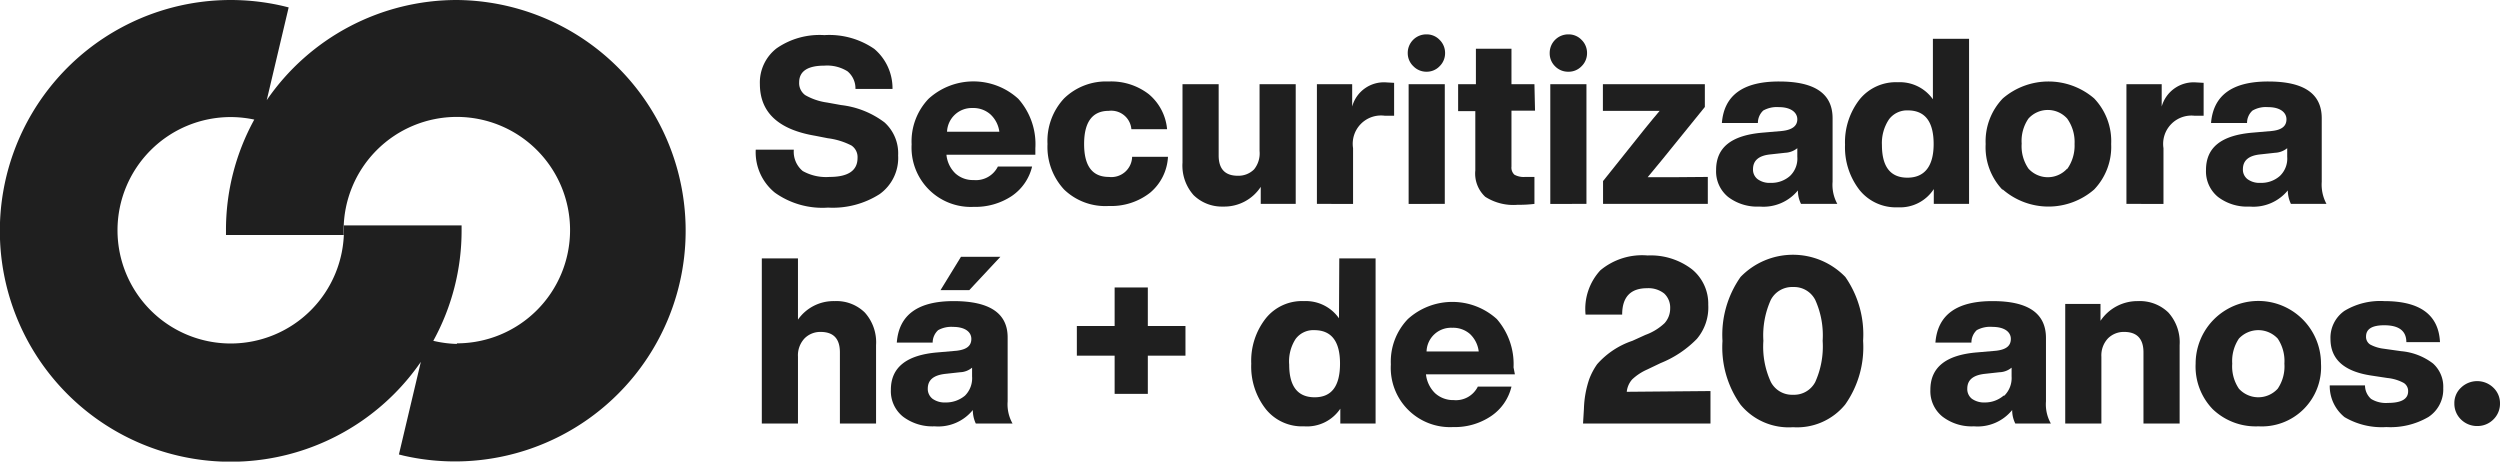<svg xmlns="http://www.w3.org/2000/svg" viewBox="0 0 168.71 31.15"><defs><style>.cls-1{fill:#1f1f1f;}</style></defs><g id="Camada_2" data-name="Camada 2"><g id="Layer_1" data-name="Layer 1"><path class="cls-1" d="M30.83,0A15.56,15.56,0,0,0,18,6.76L19.48.5,19.16.42a15.58,15.58,0,1,0,9.24,24l-1.48,6.25.32.08A15.57,15.57,0,1,0,30.83,0Zm0,23.21A7.81,7.81,0,0,1,29.24,23a15.43,15.43,0,0,0,1.91-7.46v-.33H23.21v.33a7.64,7.64,0,1,1-7.64-7.64,7.74,7.74,0,0,1,1.59.17,15.44,15.44,0,0,0-1.91,7.47v.32h7.94v-.32a7.64,7.64,0,1,1,7.64,7.63Z"/><path class="cls-1" d="M52.29,13A3.51,3.51,0,0,1,51,10.1h2.57a1.69,1.69,0,0,0,.6,1.44,3.21,3.21,0,0,0,1.81.4c1.26,0,1.89-.43,1.89-1.28a.94.94,0,0,0-.41-.84,4.79,4.79,0,0,0-1.59-.49L55,9.16q-3.72-.63-3.72-3.49a2.91,2.91,0,0,1,1.13-2.41,5.08,5.08,0,0,1,3.22-.89A5.35,5.35,0,0,1,59,3.3,3.48,3.48,0,0,1,60.23,6h-2.5a1.5,1.5,0,0,0-.54-1.19,2.59,2.59,0,0,0-1.56-.38c-1.13,0-1.7.38-1.7,1.13a1,1,0,0,0,.41.86,4.08,4.08,0,0,0,1.48.5l.94.17a6,6,0,0,1,2.93,1.17,2.81,2.81,0,0,1,.92,2.23,3,3,0,0,1-1.25,2.61,5.87,5.87,0,0,1-3.48.91A5.52,5.52,0,0,1,52.29,13Z"/><path class="cls-1" d="M69.87,10.44h-6a2,2,0,0,0,.61,1.27,1.76,1.76,0,0,0,1.23.44,1.65,1.65,0,0,0,1.63-.91h2.31a3.34,3.34,0,0,1-1.39,2,4.44,4.44,0,0,1-2.55.72,4,4,0,0,1-4.19-4.22,4.16,4.16,0,0,1,1.14-3.07,4.49,4.49,0,0,1,6.06,0A4.6,4.6,0,0,1,69.87,10Zm-6-1.55h3.57a1.94,1.94,0,0,0-.6-1.17,1.73,1.73,0,0,0-1.2-.43A1.67,1.67,0,0,0,63.91,8.89Z"/><path class="cls-1" d="M71.81,12.79a4.22,4.22,0,0,1-1.12-3.07,4.2,4.2,0,0,1,1.12-3.08,4.06,4.06,0,0,1,3-1.14,4.14,4.14,0,0,1,2.72.86,3.48,3.48,0,0,1,1.23,2.36H76.35a1.36,1.36,0,0,0-1.52-1.24c-1.11,0-1.67.75-1.67,2.24s.56,2.22,1.67,2.22a1.4,1.4,0,0,0,1.57-1.36h2.42A3.39,3.39,0,0,1,77.62,13a4.25,4.25,0,0,1-2.79.9A4,4,0,0,1,71.81,12.79Z"/><path class="cls-1" d="M85,5.68h2.44v8.08H85.08V12.61a2.94,2.94,0,0,1-2.53,1.33,2.73,2.73,0,0,1-2-.77,3,3,0,0,1-.75-2.2V5.68h2.44v4.81c0,.91.43,1.37,1.29,1.37a1.49,1.49,0,0,0,1.1-.43A1.71,1.71,0,0,0,85,10.19Z"/><path class="cls-1" d="M94.08,5.59V7.81h-.63A1.91,1.91,0,0,0,91.31,10v3.76H88.87V5.68h2.38V7.19a2.22,2.22,0,0,1,2.3-1.63Z"/><path class="cls-1" d="M95.38,4.47A1.21,1.21,0,0,1,95,3.59a1.25,1.25,0,0,1,1.26-1.27,1.2,1.2,0,0,1,.89.37,1.23,1.23,0,0,1,.37.9,1.22,1.22,0,0,1-.37.88,1.2,1.2,0,0,1-.89.37A1.22,1.22,0,0,1,95.38,4.47Zm-.32,9.29V5.68H97.5v8.08Z"/><path class="cls-1" d="M103.59,7.47H102v3.77a.65.65,0,0,0,.2.55,1.29,1.29,0,0,0,.72.15h.63v1.82a8.62,8.62,0,0,1-1.13.06,3.52,3.52,0,0,1-2.19-.54,2.14,2.14,0,0,1-.67-1.78v-4H98.4V5.68h1.2V3.29H102V5.68h1.55Z"/><path class="cls-1" d="M104.94,4.47a1.21,1.21,0,0,1-.36-.88,1.25,1.25,0,0,1,1.26-1.27,1.2,1.2,0,0,1,.89.37,1.23,1.23,0,0,1,.37.9,1.22,1.22,0,0,1-.37.88,1.2,1.2,0,0,1-.89.37A1.22,1.22,0,0,1,104.94,4.47Zm-.32,9.29V5.68h2.44v8.08Z"/><path class="cls-1" d="M115.25,11.94v1.82h-7.07V12.22L111,8.69c.36-.45.7-.85,1-1.21-.24,0-.78,0-1.63,0h-2.2V5.68h6.88V7.22l-2.86,3.53-1,1.21c.24,0,.78,0,1.62,0Z"/><path class="cls-1" d="M121.54,13.76a2,2,0,0,1-.21-.91,3,3,0,0,1-2.58,1.09,3.24,3.24,0,0,1-2.13-.65,2.22,2.22,0,0,1-.81-1.82c0-1.5,1-2.34,3.16-2.52l1.27-.11c.7-.07,1.05-.34,1.05-.79s-.42-.82-1.24-.82a1.87,1.87,0,0,0-1.06.23,1.14,1.14,0,0,0-.36.84H116.2q.22-2.81,3.87-2.8c2.4,0,3.6.82,3.6,2.48v4.29a2.66,2.66,0,0,0,.32,1.49Zm-.74-1.89a1.62,1.62,0,0,0,.49-1.29V10a1.4,1.4,0,0,1-.82.31l-1,.11c-.78.08-1.17.41-1.17,1a.81.81,0,0,0,.31.67,1.36,1.36,0,0,0,.88.25A1.88,1.88,0,0,0,120.8,11.87Z"/><path class="cls-1" d="M130.44,2.62h2.44V13.76H130.5v-1a2.71,2.71,0,0,1-2.42,1.23,3.15,3.15,0,0,1-2.57-1.14,4.69,4.69,0,0,1-1-3.08,4.69,4.69,0,0,1,1-3.08,3.15,3.15,0,0,1,2.57-1.14,2.73,2.73,0,0,1,2.36,1.15Zm.05,7.1c0-1.51-.58-2.27-1.74-2.27a1.52,1.52,0,0,0-1.27.6A2.87,2.87,0,0,0,127,9.78c0,1.47.57,2.21,1.72,2.21S130.49,11.23,130.49,9.72Z"/><path class="cls-1" d="M135.12,12.79A4.16,4.16,0,0,1,134,9.72a4.17,4.17,0,0,1,1.16-3.08,4.73,4.73,0,0,1,6.16,0,4.17,4.17,0,0,1,1.15,3.08,4.16,4.16,0,0,1-1.15,3.07,4.7,4.7,0,0,1-6.16,0Zm4.38-1.38A2.72,2.72,0,0,0,140,9.72,2.72,2.72,0,0,0,139.5,8a1.76,1.76,0,0,0-2.61,0,2.66,2.66,0,0,0-.46,1.69,2.66,2.66,0,0,0,.46,1.69,1.76,1.76,0,0,0,2.61,0Z"/><path class="cls-1" d="M148.71,5.59V7.81h-.62A1.91,1.91,0,0,0,146,10v3.76H143.5V5.68h2.38V7.19a2.24,2.24,0,0,1,2.3-1.63Z"/><path class="cls-1" d="M154.6,13.76a2.18,2.18,0,0,1-.21-.91,3,3,0,0,1-2.58,1.09,3.24,3.24,0,0,1-2.13-.65,2.22,2.22,0,0,1-.81-1.82c0-1.5,1-2.34,3.16-2.52l1.27-.11c.7-.07,1-.34,1-.79s-.41-.82-1.24-.82a1.81,1.81,0,0,0-1.05.23,1.11,1.11,0,0,0-.37.84h-2.43q.23-2.81,3.87-2.8c2.4,0,3.6.82,3.6,2.48v4.29a2.75,2.75,0,0,0,.32,1.49Zm-.74-1.89a1.62,1.62,0,0,0,.49-1.29V10a1.4,1.4,0,0,1-.82.31l-1,.11c-.78.08-1.17.41-1.17,1a.81.81,0,0,0,.31.67,1.36,1.36,0,0,0,.88.25A1.88,1.88,0,0,0,153.86,11.87Z"/><path class="cls-1" d="M58.36,21.09a3,3,0,0,1,.76,2.2v5.29H56.68v-4.8c0-.92-.43-1.38-1.3-1.38a1.49,1.49,0,0,0-1.09.44,1.67,1.67,0,0,0-.44,1.23v4.51H51.41V17.44h2.44v4.13a2.93,2.93,0,0,1,2.47-1.25A2.73,2.73,0,0,1,58.36,21.09Z"/><path class="cls-1" d="M65.85,28.58a2.15,2.15,0,0,1-.2-.91,3,3,0,0,1-2.58,1.1,3.28,3.28,0,0,1-2.14-.66,2.2,2.2,0,0,1-.81-1.81c0-1.51,1.06-2.35,3.17-2.52l1.26-.11c.7-.08,1-.34,1-.8s-.41-.81-1.24-.81a1.82,1.82,0,0,0-1,.22,1.14,1.14,0,0,0-.37.84H60.52q.21-2.81,3.86-2.8T68,22.81v4.28a2.63,2.63,0,0,0,.33,1.49Zm-.73-1.88a1.66,1.66,0,0,0,.48-1.3v-.59a1.33,1.33,0,0,1-.81.31l-1,.11c-.79.09-1.18.41-1.18,1a.84.84,0,0,0,.32.68,1.39,1.39,0,0,0,.87.25A2,2,0,0,0,65.12,26.7Zm2.39-9.37-2.1,2.25H63.47l1.38-2.25Z"/><path class="cls-1" d="M80,22V24H77.46v2.58H75.22V24H72.67V22h2.55V19.4h2.24V22Z"/><path class="cls-1" d="M90.38,17.44h2.45V28.58H90.45v-1A2.71,2.71,0,0,1,88,28.77a3.13,3.13,0,0,1-2.56-1.14,4.64,4.64,0,0,1-1-3.09,4.63,4.63,0,0,1,1-3.08A3.13,3.13,0,0,1,88,20.32a2.73,2.73,0,0,1,2.36,1.16Zm.05,7.1c0-1.51-.58-2.26-1.74-2.26a1.48,1.48,0,0,0-1.26.6A2.78,2.78,0,0,0,87,24.61c0,1.47.58,2.2,1.72,2.2S90.43,26.06,90.43,24.54Z"/><path class="cls-1" d="M102.23,25.26h-6a2.09,2.09,0,0,0,.61,1.27A1.81,1.81,0,0,0,98.1,27a1.65,1.65,0,0,0,1.63-.91H102a3.32,3.32,0,0,1-1.39,2,4.38,4.38,0,0,1-2.55.73,4,4,0,0,1-4.2-4.23,4.14,4.14,0,0,1,1.15-3.06,4.47,4.47,0,0,1,6,0,4.63,4.63,0,0,1,1.13,3.26Zm-6-1.54h3.56a1.93,1.93,0,0,0-.59-1.18,1.72,1.72,0,0,0-1.2-.42A1.65,1.65,0,0,0,96.27,23.72Z"/><path class="cls-1" d="M115.43,26.39v2.19h-8.6l.06-1a6.78,6.78,0,0,1,.36-2,4.5,4.5,0,0,1,.53-1A5.51,5.51,0,0,1,110.16,23l.88-.4a3.72,3.72,0,0,0,1.29-.79,1.48,1.48,0,0,0,.38-1,1.3,1.3,0,0,0-.4-1,1.71,1.71,0,0,0-1.16-.36c-1.12,0-1.68.6-1.68,1.78H107A3.84,3.84,0,0,1,108,18.24a4.4,4.4,0,0,1,3.19-1,4.57,4.57,0,0,1,3,.94,3,3,0,0,1,1.09,2.39,3.28,3.28,0,0,1-.77,2.3,7.12,7.12,0,0,1-2.44,1.63l-.92.44a3.59,3.59,0,0,0-1,.66,1.48,1.48,0,0,0-.37.84Z"/><path class="cls-1" d="M121,28.83a4.21,4.21,0,0,1-3.54-1.52,6.67,6.67,0,0,1-1.22-4.3,6.79,6.79,0,0,1,1.22-4.32,4.92,4.92,0,0,1,7.07,0A6.79,6.79,0,0,1,125.73,23a6.71,6.71,0,0,1-1.21,4.3A4.19,4.19,0,0,1,121,28.83Zm0-2.19a1.61,1.61,0,0,0,1.5-.86A5.84,5.84,0,0,0,123,23a5.81,5.81,0,0,0-.5-2.76,1.6,1.6,0,0,0-1.49-.87,1.62,1.62,0,0,0-1.51.87A5.83,5.83,0,0,0,119,23a5.68,5.68,0,0,0,.5,2.77A1.61,1.61,0,0,0,121,26.64Z"/><path class="cls-1" d="M136,28.58a2,2,0,0,1-.21-.91,3,3,0,0,1-2.58,1.1,3.23,3.23,0,0,1-2.13-.66,2.2,2.2,0,0,1-.81-1.81c0-1.51,1.05-2.35,3.16-2.52l1.27-.11c.7-.08,1-.34,1-.8s-.42-.81-1.24-.81a1.88,1.88,0,0,0-1.06.22,1.14,1.14,0,0,0-.36.84h-2.43q.22-2.81,3.87-2.8c2.4,0,3.59.83,3.59,2.49v4.28a2.63,2.63,0,0,0,.33,1.49Zm-.74-1.88a1.67,1.67,0,0,0,.49-1.3v-.59a1.34,1.34,0,0,1-.82.31l-1,.11c-.78.09-1.17.41-1.17,1a.83.83,0,0,0,.31.68,1.42,1.42,0,0,0,.88.25A1.93,1.93,0,0,0,135.21,26.7Z"/><path class="cls-1" d="M146.33,21.09a3,3,0,0,1,.76,2.2v5.29h-2.44v-4.8c0-.92-.44-1.38-1.3-1.38a1.5,1.5,0,0,0-1.1.44,1.67,1.67,0,0,0-.44,1.23v4.51h-2.44V20.51h2.38v1.14a3,3,0,0,1,2.54-1.33A2.76,2.76,0,0,1,146.33,21.09Z"/><path class="cls-1" d="M149.32,27.61a4.14,4.14,0,0,1-1.15-3.07,4.23,4.23,0,1,1,8.46,0,4,4,0,0,1-4.22,4.23A4.19,4.19,0,0,1,149.32,27.61Zm4.39-1.38a2.68,2.68,0,0,0,.45-1.69,2.72,2.72,0,0,0-.45-1.69,1.79,1.79,0,0,0-2.62,0,2.72,2.72,0,0,0-.45,1.69,2.68,2.68,0,0,0,.45,1.69,1.77,1.77,0,0,0,2.62,0Z"/><path class="cls-1" d="M158.22,28.15a2.69,2.69,0,0,1-1-2.14h2.38a1.22,1.22,0,0,0,.41.91,1.91,1.91,0,0,0,1.14.27c.9,0,1.36-.26,1.36-.78a.64.64,0,0,0-.3-.57,2.92,2.92,0,0,0-1.09-.33L160,25.34c-1.82-.28-2.73-1.1-2.73-2.47a2.21,2.21,0,0,1,.94-1.89,4.67,4.67,0,0,1,2.69-.66c2.41,0,3.67.92,3.76,2.77h-2.27c0-.76-.5-1.14-1.49-1.14-.82,0-1.23.25-1.23.76a.61.61,0,0,0,.28.54,2.58,2.58,0,0,0,.89.28l1.21.17a4.13,4.13,0,0,1,2.14.83,2.11,2.11,0,0,1,.69,1.67,2.22,2.22,0,0,1-1,1.94,5.07,5.07,0,0,1-2.84.68A4.94,4.94,0,0,1,158.22,28.15Z"/><path class="cls-1" d="M166.08,28.31a1.48,1.48,0,0,1-.45-1.09,1.41,1.41,0,0,1,.45-1.06,1.57,1.57,0,0,1,2.18,0,1.44,1.44,0,0,1,.45,1.06,1.48,1.48,0,0,1-.45,1.09,1.51,1.51,0,0,1-1.07.44A1.54,1.54,0,0,1,166.08,28.31Z"/></g></g></svg>